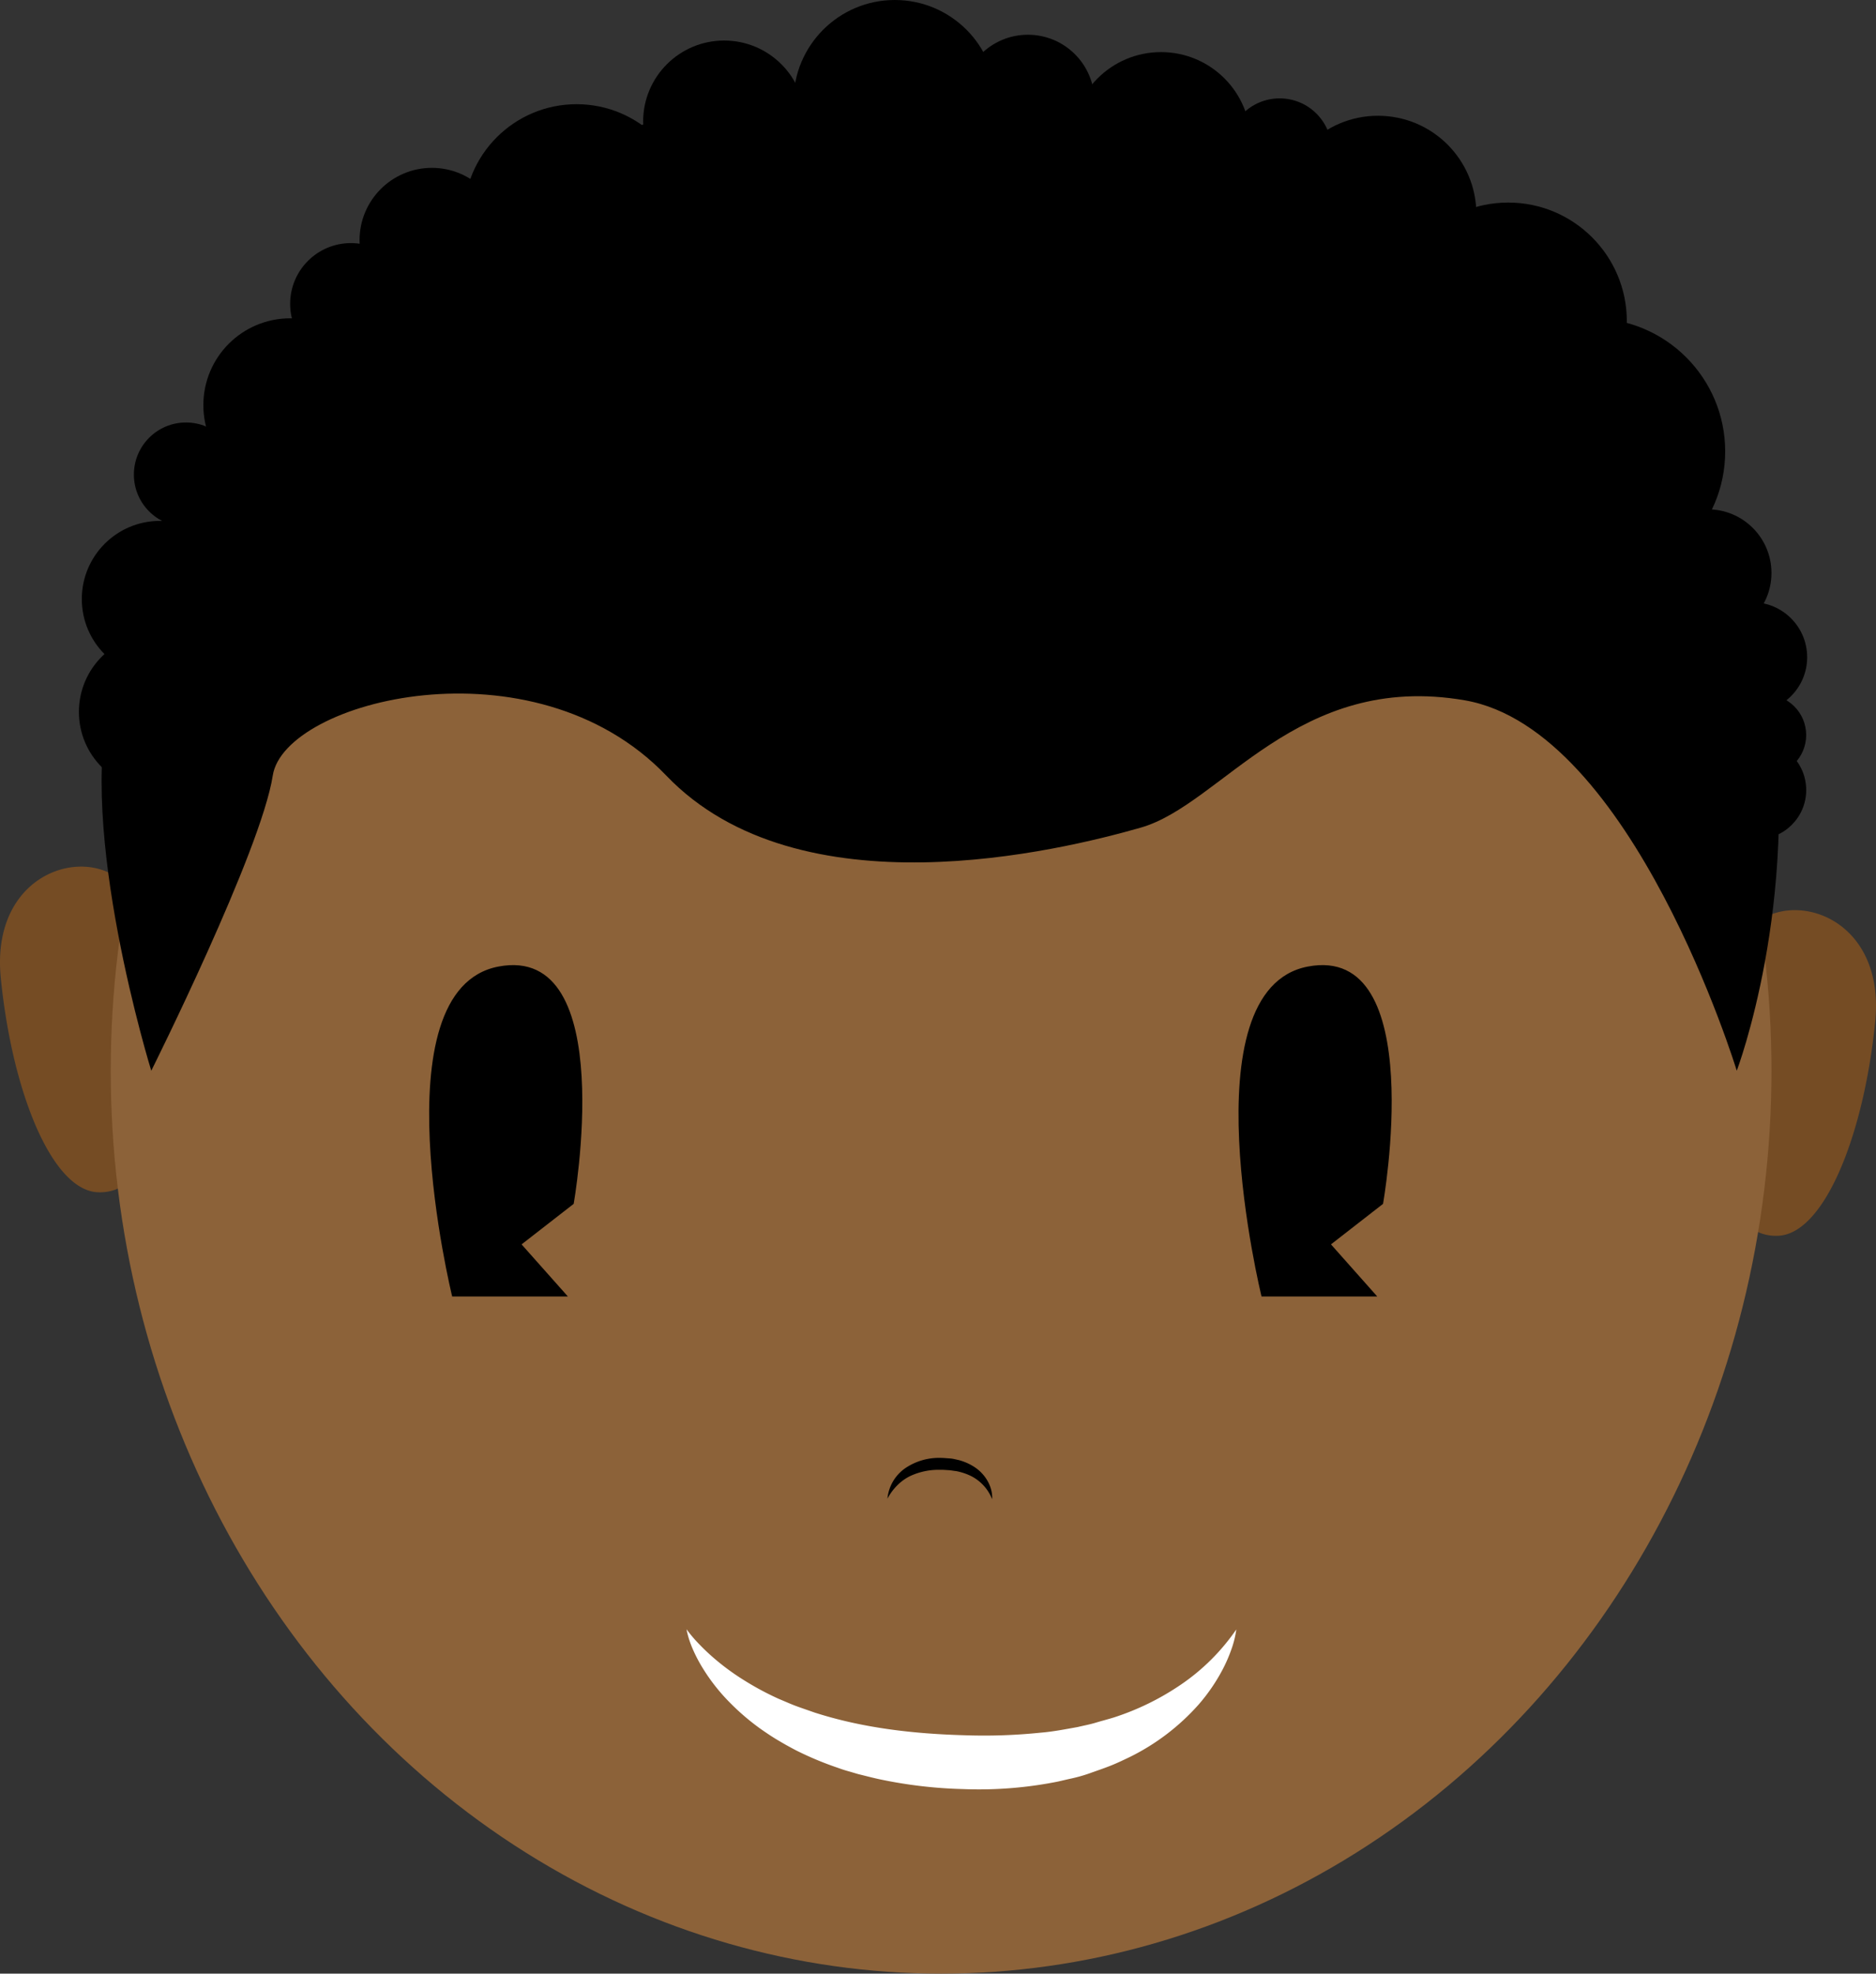 <?xml version="1.0" encoding="UTF-8"?> <svg xmlns="http://www.w3.org/2000/svg" id="Слой_1" data-name="Слой 1" viewBox="0 0 628.14 660.68"><rect x="0" y="0" width="628.14" height="660.68" fill="#333333" stroke="none"/><defs><style>.cls-1{fill:#754c24;}.cls-2{fill:#8c6239;}.cls-3{fill:#fff;}</style></defs><path class="cls-1" d="M706.69,495.31c-9.68-19.37-48.43-11.62-44.56,27.12s17.44,71.69,32.94,71.69a14.56,14.56,0,0,0,6.22-1.22" transform="translate(-661.86 -195)"></path><path class="cls-1" d="M1245.17,509.88c9.68-19.37,48.43-11.62,44.56,27.13s-17.44,71.68-32.94,71.68a14.56,14.56,0,0,1-6.22-1.22" transform="translate(-661.86 -195)"></path><ellipse class="cls-2" cx="315.11" cy="358.43" rx="278.03" ry="302.25"></ellipse><path d="M712.51,553.43s-25.19-81.37-13.57-124,50.38-178.25,220.88-201.5,308.06,96.87,335.18,201.5c9.69,67.81-11.62,124-11.62,124s-34.88-114.31-91.07-124-81.37,34.87-108.49,42.62S929.5,501.12,884.94,454.62s-127.87-25.18-131.75,0S712.51,553.43,712.51,553.43Z" transform="translate(-661.86 -195)"></path><path d="M813.26,629s-25.19-102.69,15.49-110.44S853.94,598,853.94,598L836.5,611.56,852,629Z" transform="translate(-661.86 -195)"></path><path d="M1084.26,629s-25.19-102.69,15.5-110.44S1124.94,598,1124.94,598l-17.43,13.56L1123,629Z" transform="translate(-661.86 -195)"></path><path d="M959,696.69a14,14,0,0,1,6-10.23,20.13,20.13,0,0,1,11.8-3.43c1,0,2,.12,3.06.18s2,.35,3,.55a18.21,18.21,0,0,1,5.7,2.62c3.46,2.45,5.73,6.53,5.5,10.49a14.78,14.78,0,0,0-7.14-7.8,19.83,19.83,0,0,0-4.9-1.61c-.88-.09-1.73-.27-2.62-.32s-1.77-.14-2.66-.11a22.51,22.51,0,0,0-10.14,2.09,16,16,0,0,0-4.28,3.08A18.34,18.34,0,0,0,959,696.69Z" transform="translate(-661.86 -195)"></path><path class="cls-3" d="M891.72,740.4a47.71,47.71,0,0,0,4.4,5.15c1.54,1.61,3.16,3.12,4.82,4.55a80.85,80.85,0,0,0,10.49,7.64,96.65,96.65,0,0,0,11.27,6c2,.82,3.88,1.69,5.87,2.42s4,1.4,6,2.11c16.09,5.18,33.1,7.14,50.3,7.61a184.85,184.85,0,0,0,25.43-.86c4.2-.34,8.29-1.16,12.41-1.89,2-.48,4.08-.86,6.06-1.46s4-1.11,6-1.73a87.49,87.49,0,0,0,22.48-11,70.71,70.71,0,0,0,18.56-18.48,32.71,32.71,0,0,1-1.68,6.77,50.73,50.73,0,0,1-2.81,6.48,61.75,61.75,0,0,1-8.06,11.82,75.2,75.2,0,0,1-23,17.58c-2.19,1.05-4.38,2.11-6.64,3s-4.55,1.66-6.84,2.48-4.62,1.45-7,1.94l-3.53.82c-1.18.25-2.36.45-3.54.67a134.92,134.92,0,0,1-28.41,1.88,153.06,153.06,0,0,1-28.1-3.32c-2.32-.5-4.63-1.12-6.94-1.68-1.15-.33-2.29-.68-3.43-1s-2.28-.69-3.41-1.11a108.64,108.64,0,0,1-13.27-5.48c-1.08-.52-2.14-1.11-3.19-1.68s-2.1-1.17-3.13-1.79c-2.08-1.19-4.08-2.55-6.05-3.91a79.17,79.17,0,0,1-10.91-9.35,63.79,63.79,0,0,1-8.75-11.22,49.58,49.58,0,0,1-3.27-6.25A32.11,32.11,0,0,1,891.72,740.4Z" transform="translate(-661.86 -195)"></path><circle cx="52.58" cy="238.31" r="26.16"></circle><circle cx="53.55" cy="200.53" r="26.16"></circle><circle cx="62.27" cy="158.87" r="17.44"></circle><circle cx="97.15" cy="135.62" r="29.06"></circle><circle cx="117.49" cy="101.72" r="20.34"></circle><circle cx="144.61" cy="80.41" r="24.22"></circle><circle cx="193.05" cy="72.66" r="37.78"></circle><circle cx="242.46" cy="40.69" r="27.12"></circle><circle cx="299.61" cy="33.91" r="33.91"></circle><circle cx="504.99" cy="107.53" r="39.72"></circle><circle cx="533.08" cy="151.12" r="44.56"></circle><circle cx="344.17" cy="33.91" r="22.28"></circle><circle cx="388.74" cy="47.47" r="30.03"></circle><circle cx="428.46" cy="50.37" r="17.44"></circle><circle cx="461.39" cy="71.69" r="32.94"></circle><circle cx="571.83" cy="191.81" r="21.31"></circle><circle cx="586.68" cy="220.01" r="18.41"></circle><circle cx="591.2" cy="246.06" r="13.56"></circle><circle cx="588.3" cy="264.47" r="16.47"></circle></svg> 